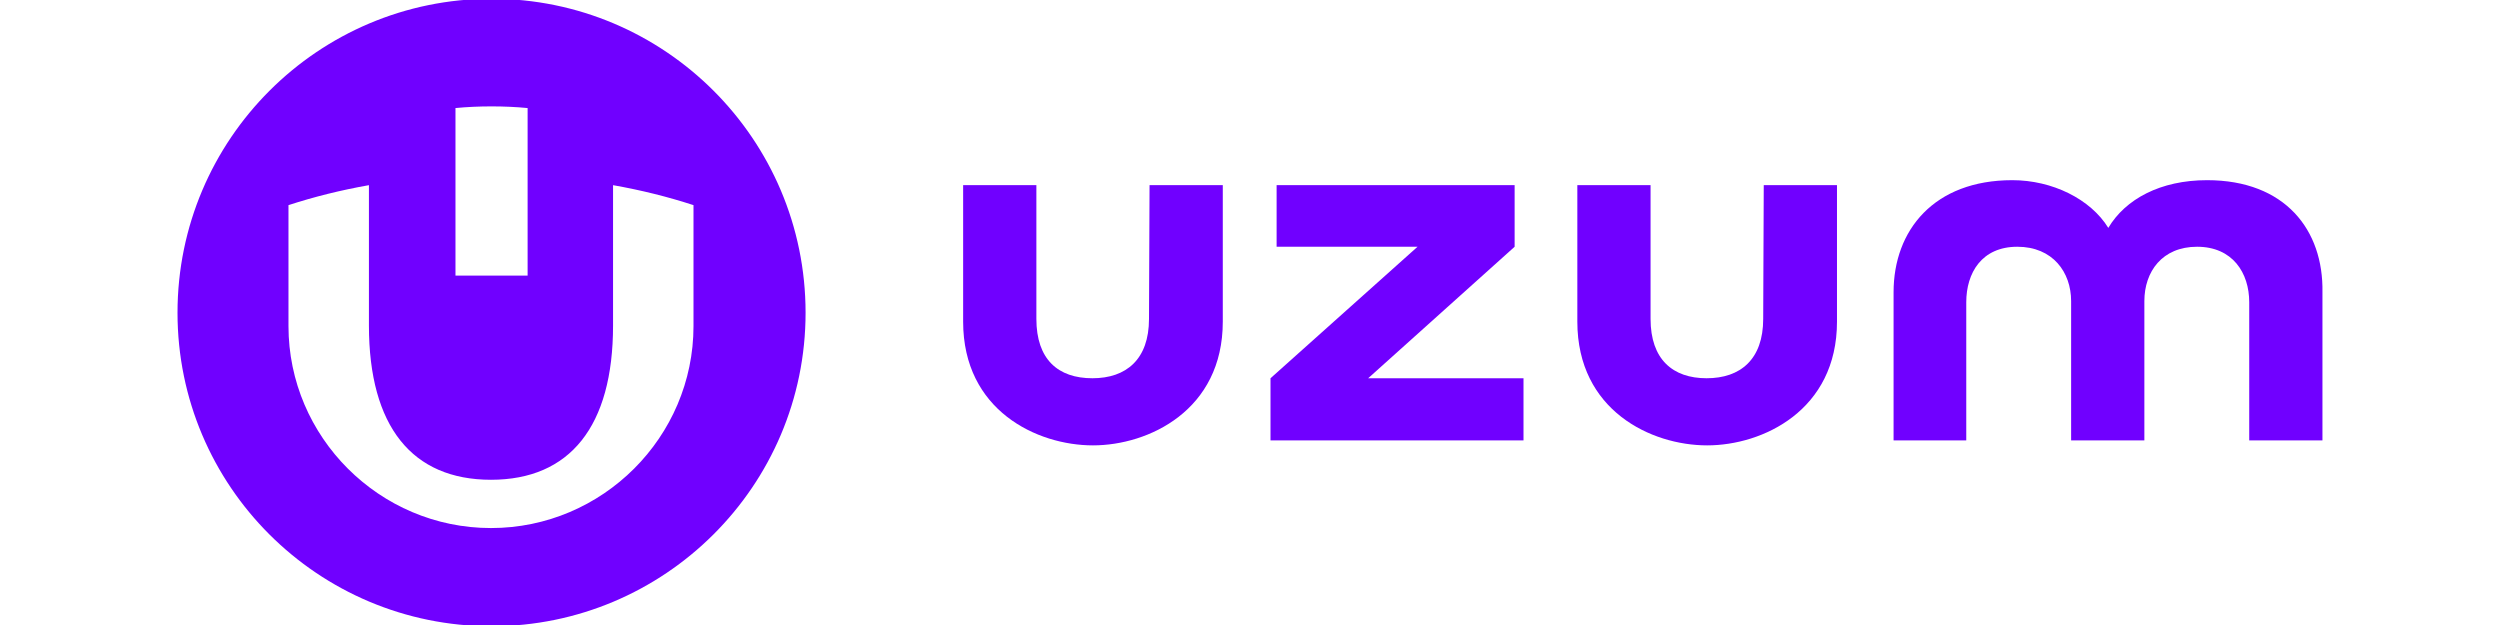 <svg width="200" height="50" viewBox="0 0 200 50" fill="none" xmlns="http://www.w3.org/2000/svg">
<g clip-path="url(#clip0_4111_1839)">
<path d="M55.48 16.411C53.438 15.746 51.308 15.213 49.044 14.813V26.043C49.044 34.121 45.582 38.382 39.279 38.382C32.976 38.382 29.514 34.121 29.514 26.043V14.813C27.251 15.213 25.12 15.746 23.078 16.411V26.087C23.078 34.965 30.358 42.244 39.279 42.244C48.201 42.244 55.48 34.965 55.48 26.087V16.411ZM42.209 8.644C41.276 8.555 40.3 8.511 39.324 8.511C38.347 8.511 37.37 8.555 36.438 8.644V22.048H42.209V8.644ZM64.446 25.022C64.446 38.87 53.172 50.1 39.324 50.1C25.431 50.1 14.201 38.87 14.201 25.022C14.201 11.13 25.475 -0.1 39.324 -0.1C53.172 -0.1 64.446 11.13 64.446 25.022Z" fill="#7000FF"/>
<path d="M141.056 25.51C141.056 28.751 139.236 30.26 136.528 30.26C133.821 30.26 132.045 28.751 132.045 25.51V14.813H126.187V25.732C126.187 32.834 132.09 35.63 136.573 35.63C141.011 35.63 146.959 32.834 146.959 25.732V14.813H141.1L141.056 25.51Z" fill="#7000FF"/>
<path d="M121.17 19.74V14.813H102.129V19.74H113.403L101.641 30.26V35.231H121.88V30.26H109.453L121.17 19.74Z" fill="#7000FF"/>
<path d="M176.564 14.414C172.836 14.414 170.04 15.923 168.664 18.231C167.243 15.923 164.181 14.414 160.985 14.414C154.726 14.414 151.486 18.409 151.486 23.38V35.231H157.301V24.179C157.301 21.826 158.544 19.74 161.384 19.74C164.225 19.74 165.69 21.782 165.69 24.09V35.231H171.549V24.09C171.549 21.738 172.969 19.74 175.765 19.74C178.606 19.74 179.938 21.826 179.938 24.179V35.231H185.796V23.38C185.885 18.409 182.823 14.414 176.564 14.414Z" fill="#7000FF"/>
<path d="M91.92 25.51C91.92 28.751 90.1 30.26 87.393 30.26C84.641 30.26 82.91 28.751 82.91 25.51V14.813H77.051V25.732C77.051 32.834 82.954 35.63 87.437 35.63C91.876 35.63 97.823 32.834 97.823 25.732V14.813H91.964L91.92 25.51Z" fill="#7000FF"/>
</g>
<defs>
<clipPath id="clip0_4111_1839">
<rect width="200" height="50" fill="white"/>
</clipPath>
</defs>
</svg>
